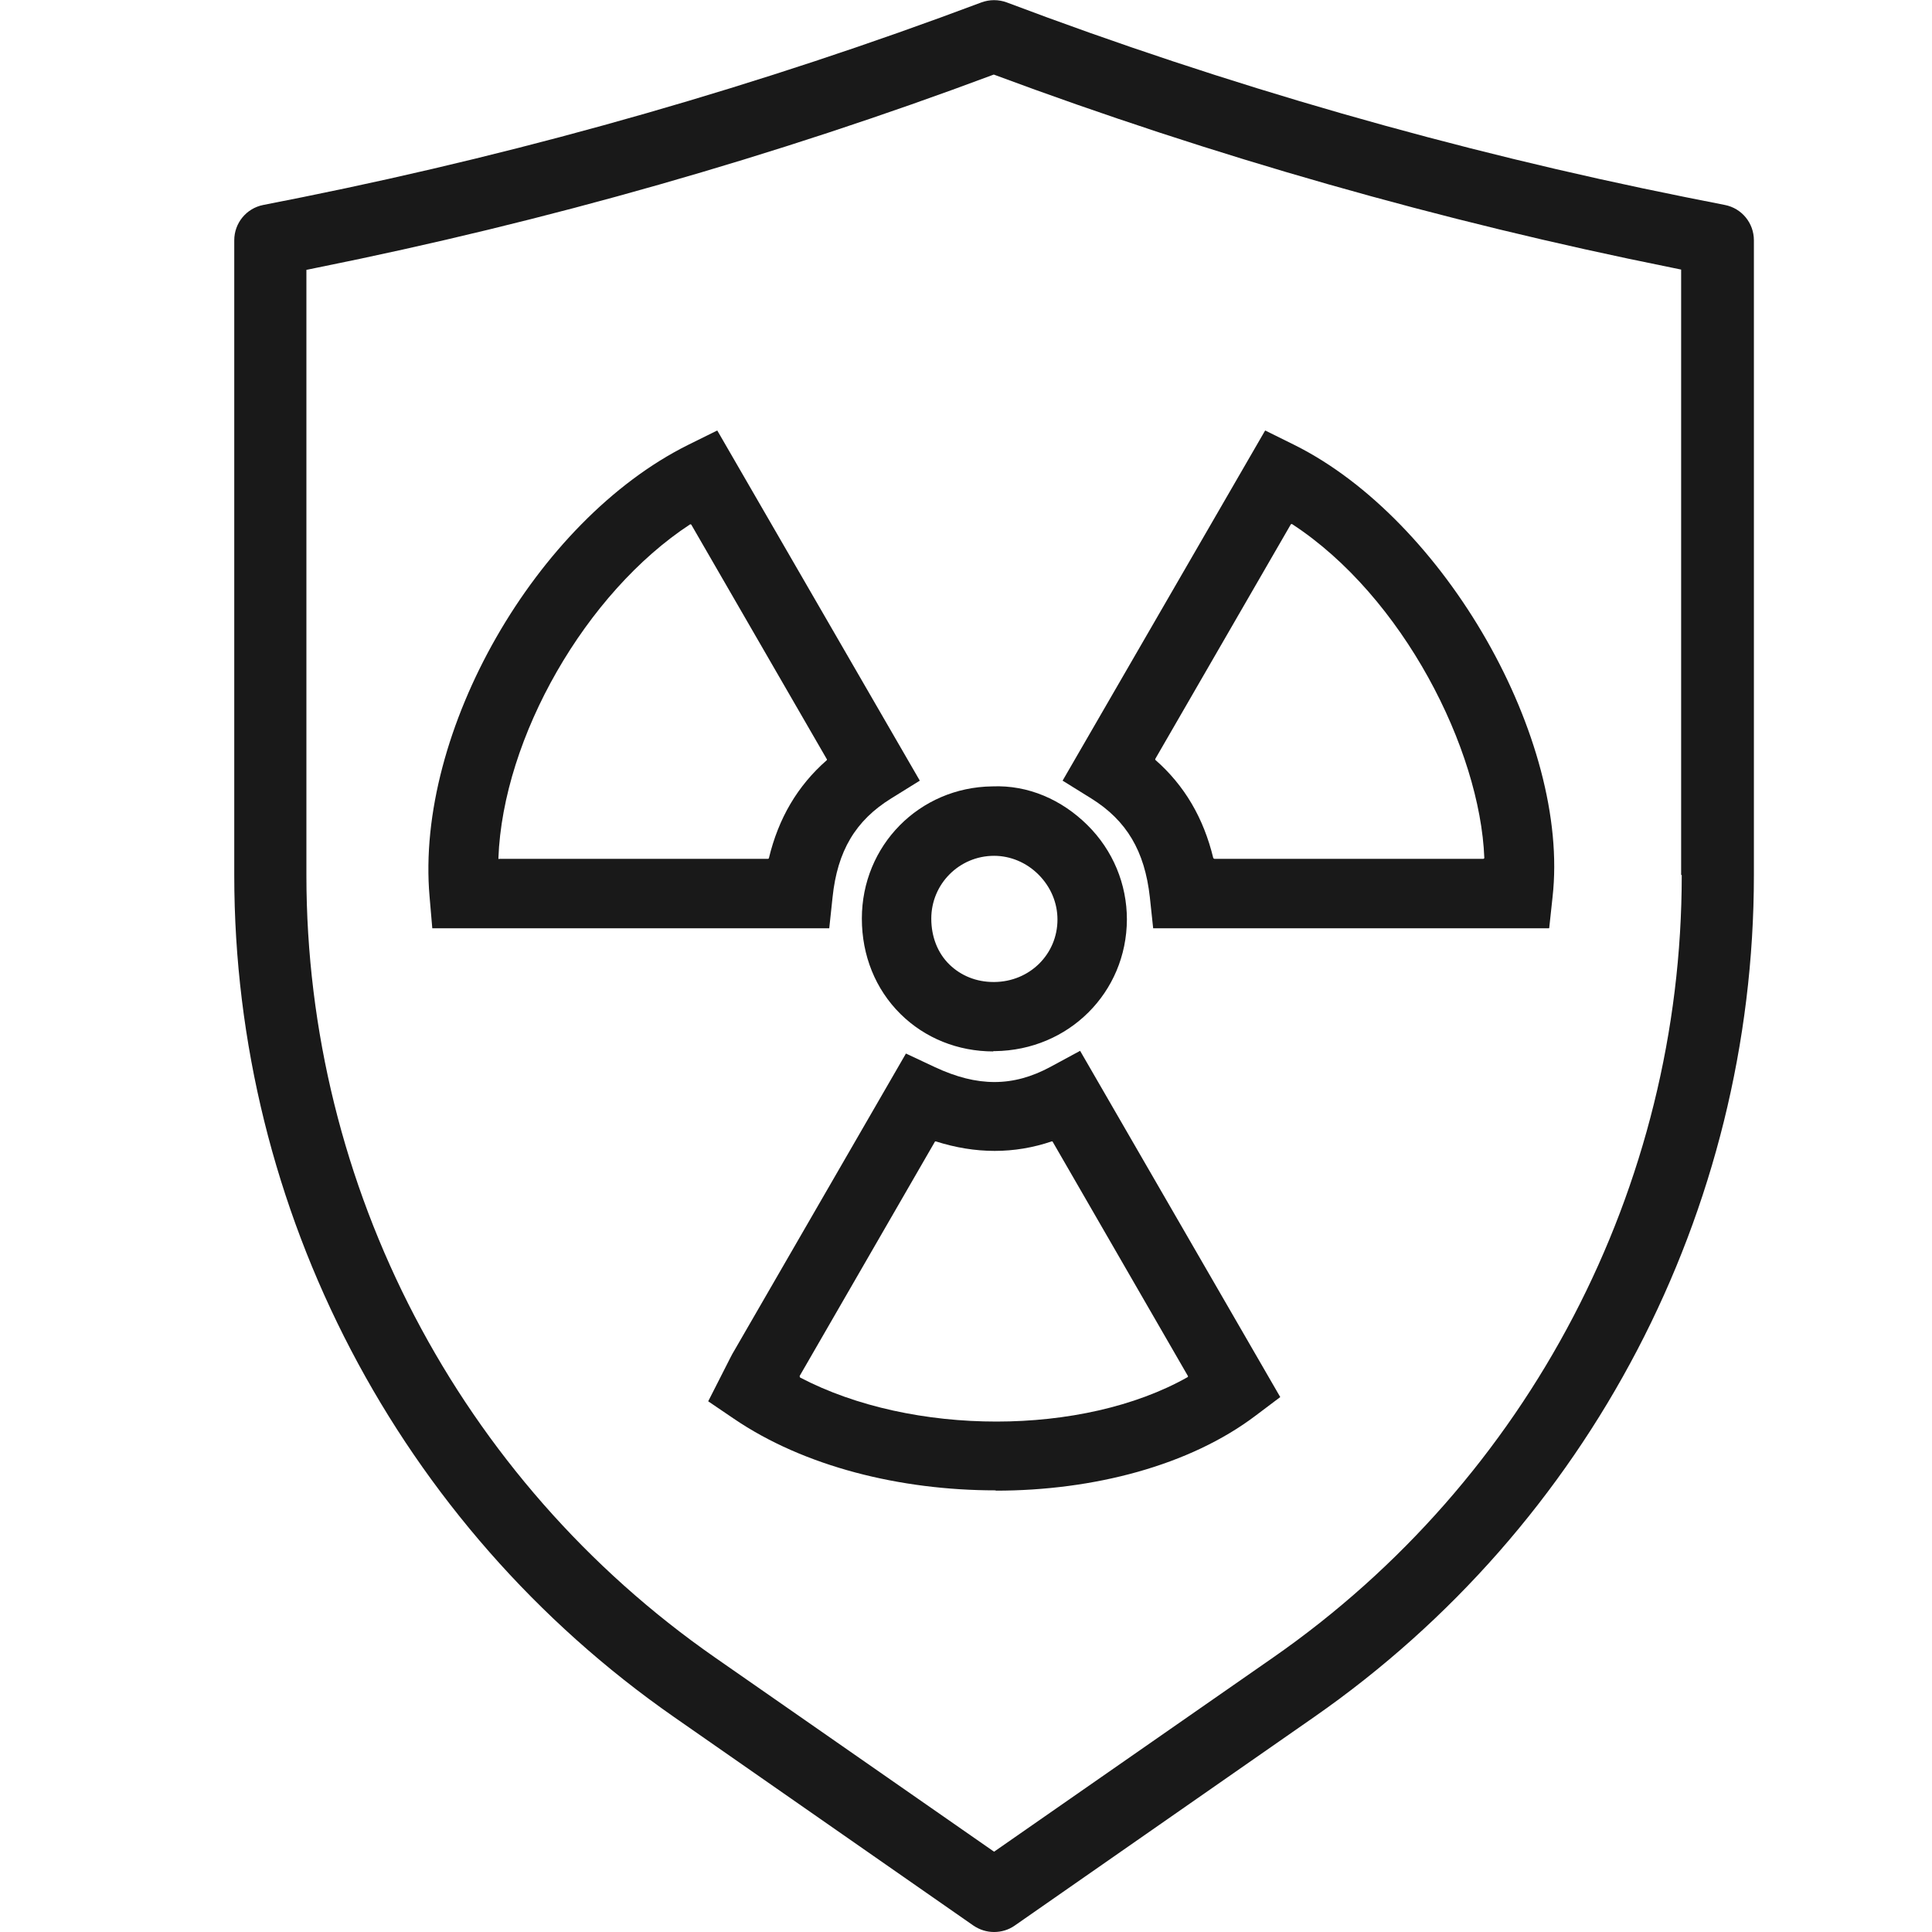 <?xml version="1.0" encoding="UTF-8"?><svg id="Solar_Bubble_Dryer" xmlns="http://www.w3.org/2000/svg" viewBox="0 0 64 64"><defs><style>.cls-1{fill:#191919;stroke-width:0px;}</style></defs><path class="cls-1" d="M57.14,6.79l-1.31-.26c-7.63-1.53-15.2-3.7-22.48-6.45-.27-.1-.57-.1-.84,0-7.29,2.74-14.85,4.91-22.48,6.45l-1.31.26c-.56.11-.96.6-.96,1.17v21.03c0,11.11,5.45,21.54,14.57,27.89l9.92,6.91c.21.14.44.21.68.21s.48-.07.68-.21l9.92-6.91c9.12-6.35,14.57-16.77,14.57-27.89V7.96c0-.57-.4-1.06-.96-1.17ZM55.71,28.99c0,10.33-5.06,20.02-13.54,25.92l-9.24,6.43-9.24-6.43c-8.48-5.9-13.54-15.59-13.54-25.92V8.94l.34-.07c7.61-1.53,15.16-3.68,22.43-6.4,7.28,2.71,14.82,4.86,22.43,6.39l.34.07v20.05Z"/><path class="cls-1" d="M32.98,49.37c-3.16,0-6.35-.79-8.68-2.38l-.84-.57.59-1.16c.1-.19.18-.37.28-.53l5.68-9.83.96.45c1.41.66,2.59.66,3.83-.01l.98-.53,6.63,11.47-.81.61c-2.19,1.66-5.38,2.49-8.61,2.49ZM26.5,45.63c3.72,1.95,9.37,1.95,12.84-.01.01,0,.02-.03.01-.04l-4.48-7.76s-.02-.02-.03-.01c-1.24.42-2.52.42-3.84,0-.01,0-.03,0-.03.01l-4.48,7.76s0,.03.01.04Z"/><path class="cls-1" d="M27.46,30.75h-13.14l-.09-1.05c-.48-5.46,3.52-12.45,8.56-14.96l.97-.48,6.71,11.6-.95.59c-1.18.73-1.78,1.74-1.94,3.27l-.11,1.03ZM16.53,28.45h8.91s.02,0,.03-.02c.32-1.33.95-2.4,1.92-3.25,0,0,.01-.02,0-.03l-4.49-7.77s-.03-.02-.04-.01c-3.45,2.26-6.2,7.05-6.35,11.06,0,.02.01.03.03.03Z"/><path class="cls-1" d="M51.31,30.75h-13.11l-.11-1.03c-.17-1.53-.77-2.54-1.94-3.27l-.95-.59,6.71-11.6.97.48c4.98,2.48,9.14,9.76,8.55,14.98l-.11,1.02ZM40.22,28.45h8.92s.03-.01.03-.03c-.14-3.6-2.69-8.66-6.37-11.06-.01,0-.03,0-.04.01l-4.49,7.77s0,.03,0,.03c.97.85,1.6,1.93,1.92,3.25,0,.01.01.02.03.02Z"/><path class="cls-1" d="M32.91,34.83c-1.18,0-2.27-.44-3.08-1.24-.83-.82-1.28-1.94-1.28-3.16,0-2.42,1.9-4.35,4.32-4.38,1.19-.05,2.3.44,3.15,1.28.85.84,1.31,1.96,1.31,3.13-.01,2.42-1.93,4.33-4.37,4.36h-.06ZM32.93,28.35h0c-1.15,0-2.08.93-2.08,2.08h0c0,.6.21,1.14.6,1.52.38.37.89.58,1.46.58,0,0,.02,0,.03,0,1.17-.01,2.09-.92,2.09-2.07,0-.55-.22-1.08-.63-1.49-.4-.4-.93-.62-1.47-.62Z"/></svg>